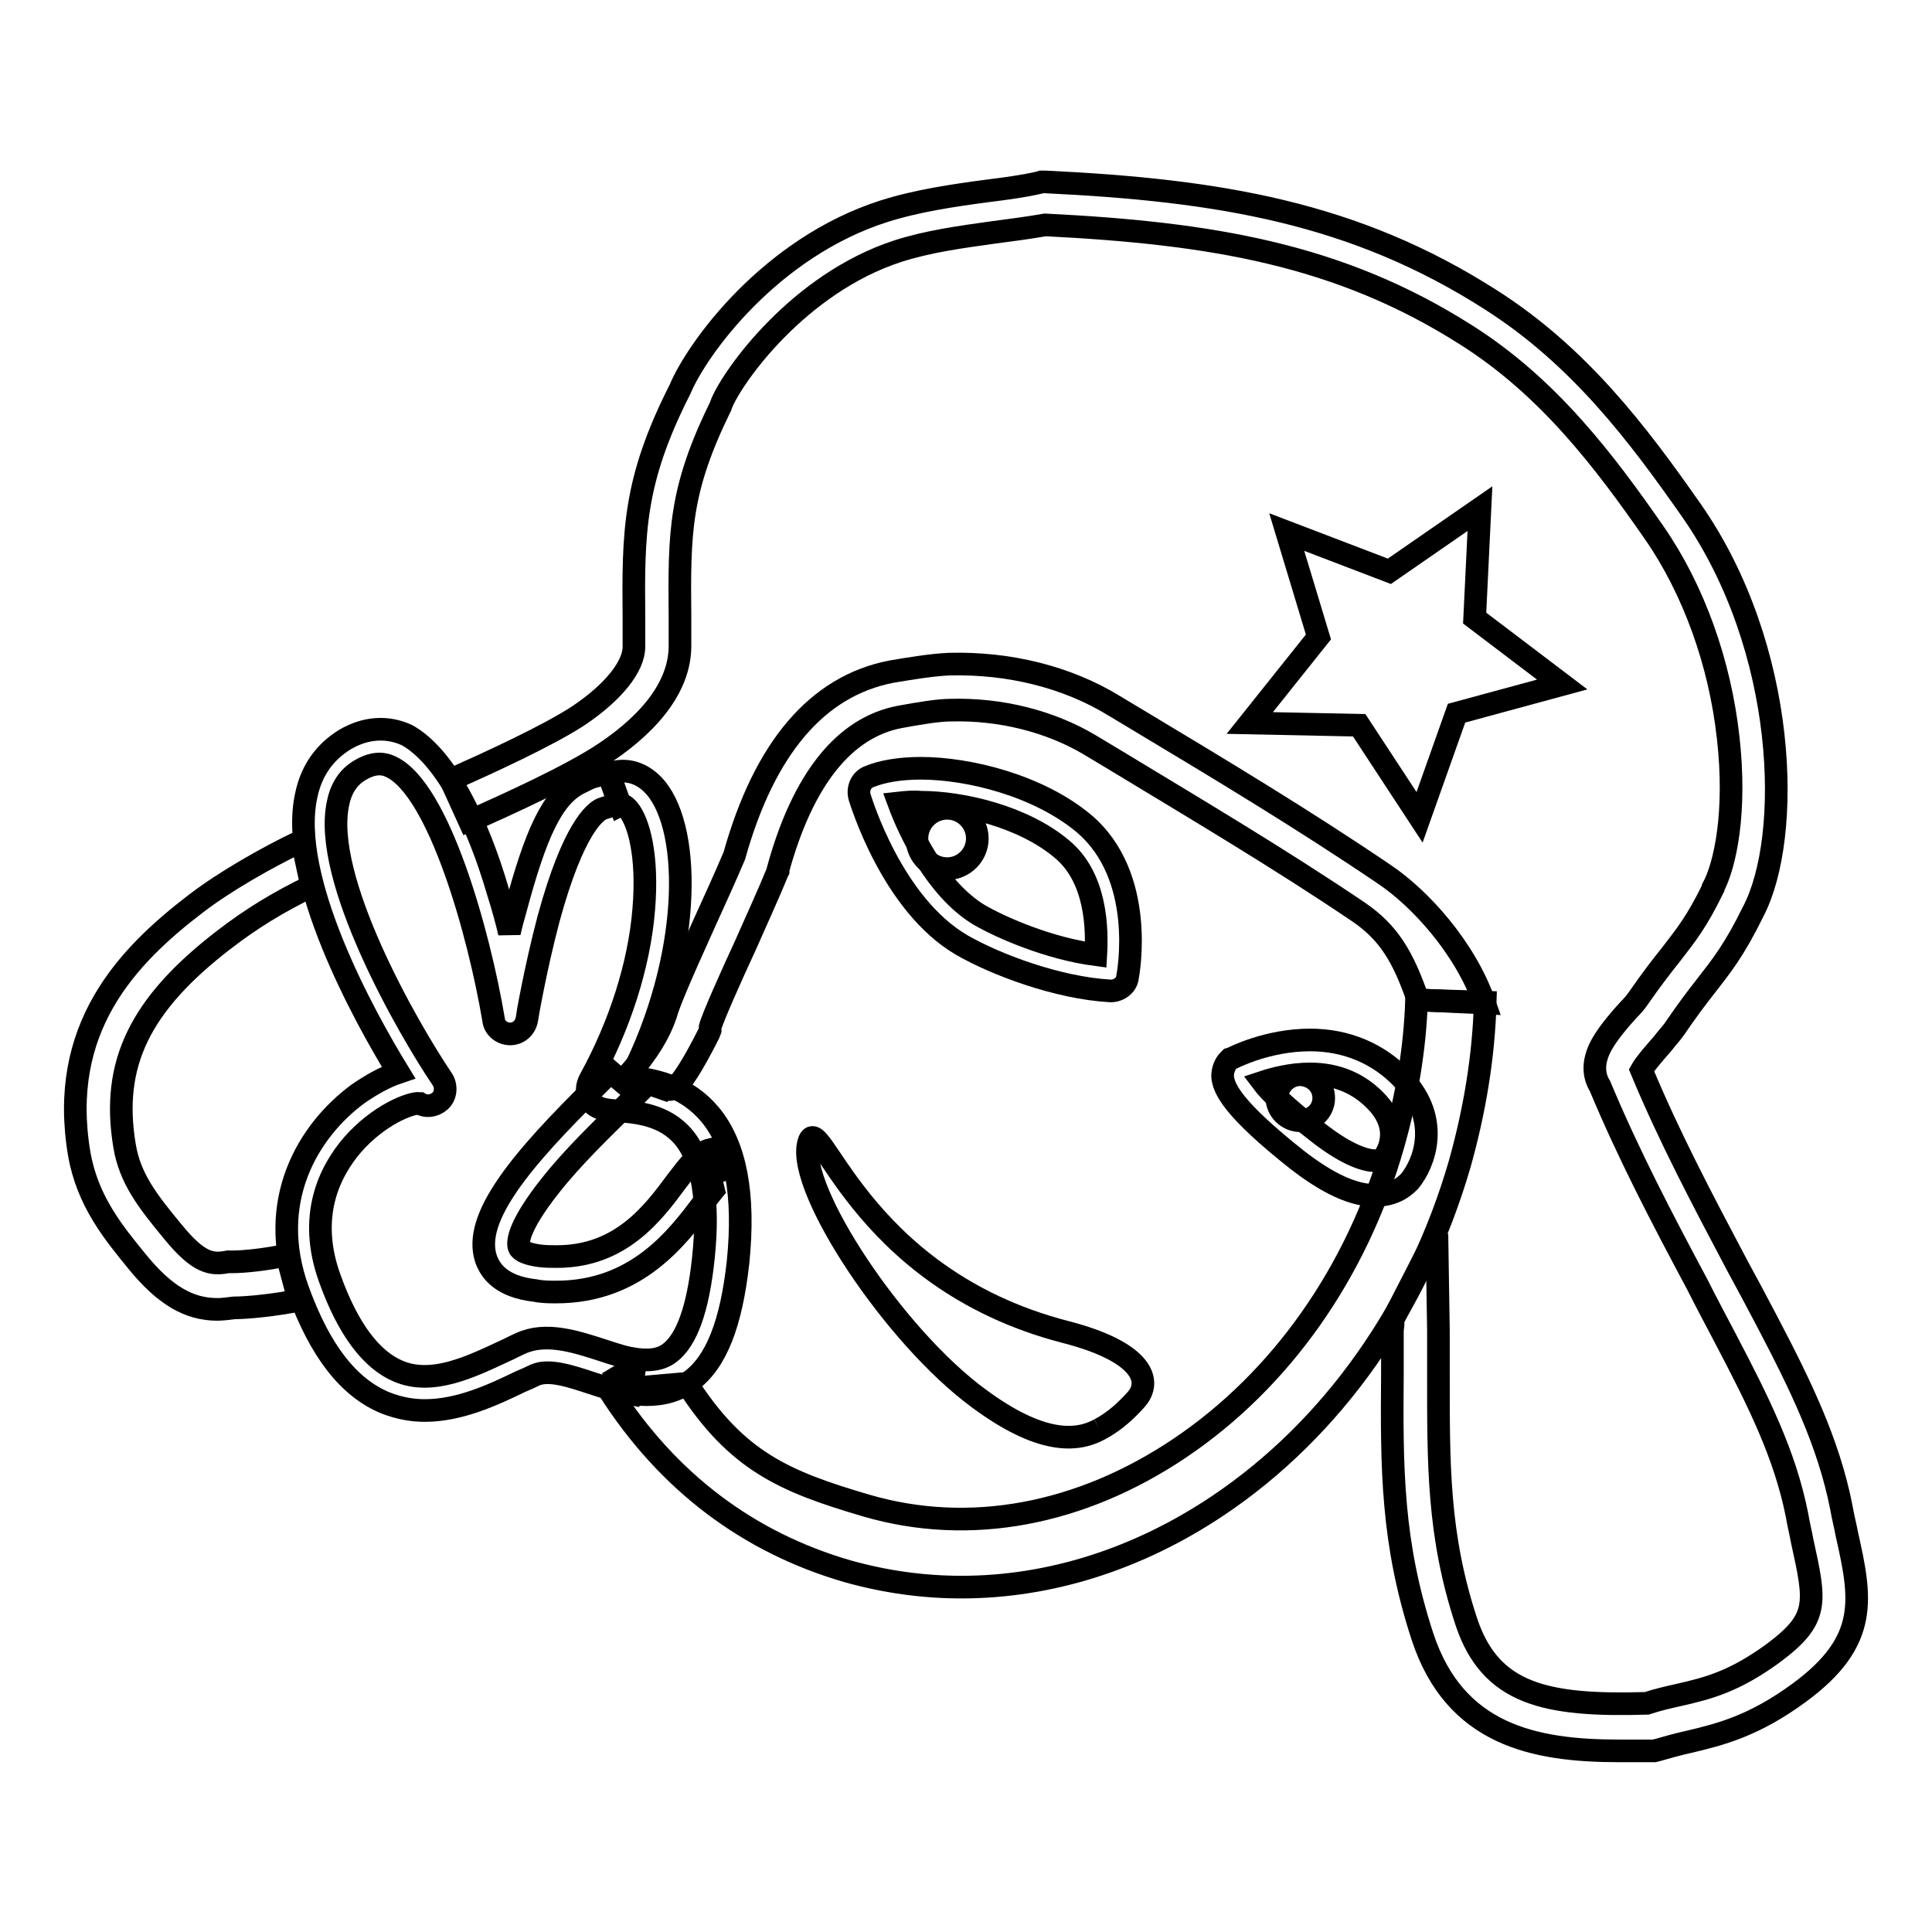 <?xml version="1.0" encoding="utf-8"?>
<!-- Svg Vector Icons : http://www.onlinewebfonts.com/icon -->
<!DOCTYPE svg PUBLIC "-//W3C//DTD SVG 1.1//EN" "http://www.w3.org/Graphics/SVG/1.1/DTD/svg11.dtd">
<svg version="1.1" xmlns="http://www.w3.org/2000/svg" xmlns:xlink="http://www.w3.org/1999/xlink" x="0px" y="0px" viewBox="0 0 256 256" enable-background="new 0 0 256 256" xml:space="preserve">
<g><g><path stroke-width="3" fill-opacity="0" stroke="#000000"  d="M171.8,90.4"/><path stroke-width="3" fill-opacity="0" stroke="#000000"  d="M210.6,174.7"/><path stroke-width="3" fill-opacity="0" stroke="#000000"  d="M118.6,190.7"/><path stroke-width="3" fill-opacity="0" stroke="#000000"  d="M156.7,163.1"/><path stroke-width="3" fill-opacity="0" stroke="#000000"  d="M218.6,121.7"/><path stroke-width="3" fill-opacity="0" stroke="#000000"  d="M81.5,183.1l-0.1-0.1c0,0-0.1-0.1-0.1-0.2l0.5-0.3l0.2,0.3L81.5,183.1z"/><path stroke-width="3" fill-opacity="0" stroke="#000000"  d="M127.4,210.3c-5.1,0-10.1-0.7-15.1-2.1c-13.1-3.8-23.8-11.8-31.6-24l10.3-0.9c6.6,10.3,12.9,13,23.8,16.2c13.7,4,28.4,1.2,41.5-7.6c13.4-9,23.5-23.3,28.3-40.2c1.8-6.3,2.9-12.8,3.1-19.2l9.1,0.3c-0.2,7.2-1.4,14.4-3.4,21.5c-5.5,18.9-16.8,35-32,45.2C150.8,206.6,139.1,210.3,127.4,210.3z"/><path stroke-width="3" fill-opacity="0" stroke="#000000"  d="M147.2,131.3c0,0-0.1,0-0.1,0c-7-0.4-15.2-3.5-19.7-6.1c-9.2-5.4-13.3-19-13.5-19.6c-0.3-1.1,0.2-2.3,1.3-2.7c1.7-0.7,4.1-1.1,6.8-1.1c6.4,0,15.6,2.3,21.6,7.3c8.3,7,5.9,19.9,5.8,20.4C149.3,130.5,148.3,131.3,147.2,131.3z M119.1,106.4c1.4,3.8,5,11.4,10.6,14.8c3.1,1.8,9.4,4.5,15.5,5.3c0.2-3.4,0.1-10.2-4.5-14c-5.1-4.3-13.2-6.2-18.7-6.2C121,106.2,120,106.3,119.1,106.4z"/><path stroke-width="3" fill-opacity="0" stroke="#000000"  d="M182.2,158.4c-2.9,0-6.3-1.6-10.3-4.7c-8.6-6.8-9.8-9.5-9.9-11.1c0-0.8,0.3-1.6,0.8-2.1l0.2-0.2l0.3-0.1c0.2-0.1,4.7-2.4,10.3-2.4c4.8,0,9.1,1.8,12.3,5.2c5.1,5.4,2.8,11.2,0.9,13.5C186.3,157,185,158.4,182.2,158.4z M167.3,143.4c0.9,1.2,3,3.3,7.4,6.7c4.1,3.2,6.5,3.7,7.5,3.7c0.7,0,0.9-0.2,1-0.2l0,0c0.5-0.6,2.7-3.8-0.7-7.5c-2.3-2.5-5.3-3.8-8.9-3.8C171.1,142.3,168.8,142.9,167.3,143.4z"/><path stroke-width="3" fill-opacity="0" stroke="#000000"  d="M129.5,111.1c0,2.2-1.8,4-4,4c-2.2,0-4-1.8-4-4c0-2.2,1.8-4,4-4C127.7,107.1,129.5,108.9,129.5,111.1z"/><path stroke-width="3" fill-opacity="0" stroke="#000000"  d="M175.4,145.5c0,1.7-1.4,3-3.1,3c-1.7,0-3.1-1.4-3.1-3c0-1.7,1.4-3.1,3.1-3.1C174.1,142.5,175.4,143.8,175.4,145.5z"/><path stroke-width="3" fill-opacity="0" stroke="#000000"  d="M145.7,189.4c2.1-1.1,3.7-2.7,4.7-3.8c2.5-2.6,0.9-6.5-9.2-9.1c-27.9-7.2-32.8-30.6-34.1-24.9c-1.4,6.1,11.4,25.5,22.6,33.7C137.8,191.3,142.6,191.1,145.7,189.4"/><path stroke-width="3" fill-opacity="0" stroke="#000000"  d="M77.9,141.4"/><path stroke-width="3" fill-opacity="0" stroke="#000000"  d="M28.8,173.5c-3.8,0-7-1.9-10.6-6.3c-3.1-3.8-6.6-8-7.7-14.3c-2.8-16.6,6.2-26.1,15.5-33.2c3.8-2.9,9.2-6,14-8.3l1.3,6c-4.4,2.1-8.1,4.4-11.6,7.1c-11.2,8.6-15,16.5-13.2,27.3c0.7,4.3,3,7.3,6.4,11.4c3.5,4.3,5.2,4.4,7.3,4l0.3,0h0.3c1.5,0,4.5-0.3,7.2-0.9l1.6,6c-3,0.6-6.7,1-8.6,1C30.2,173.4,29.5,173.5,28.8,173.5z"/><path stroke-width="3" fill-opacity="0" stroke="#000000"  d="M37.8,169.4"/><path stroke-width="3" fill-opacity="0" stroke="#000000"  d="M88.3,144.4l-5.2-1.8c2.9-3.3,4.3-5.8,5.1-8.1c0.4-1.5,1.7-4.6,5-11.9c1.5-3.3,3-6.6,4.1-9.2c4-14.3,11-22.5,20.8-24.4c1.8-0.3,5.2-0.9,7.7-1c7.9-0.2,15.6,1.7,21.8,5.5l3,1.8c11,6.6,22.3,13.4,32.9,20.6c4.6,3.1,10.6,9.6,13.2,17l-8.8-0.4c-2-5.8-3.9-8.9-7.8-11.6c-10.5-7.1-21.8-13.8-32.7-20.4l-3-1.8c-5.2-3.1-11.8-4.8-18.5-4.6c-1.5,0-4,0.4-6.7,0.9c-7.3,1.4-12.8,8.2-16.1,20.2l0,0.2l-0.1,0.2c-1.1,2.7-2.7,6.2-4.2,9.6c-1.9,4.1-4.4,9.7-4.7,10.9l0,0.4l-0.2,0.5C89.4,145.9,88.9,144.1,88.3,144.4z"/><path stroke-width="3" fill-opacity="0" stroke="#000000"  d="M192.4,131.7"/><path stroke-width="3" fill-opacity="0" stroke="#000000"  d="M187.4,173.2"/><path stroke-width="3" fill-opacity="0" stroke="#000000"  d="M214.5,232c-11.2,0-21.7-2.1-26-15.1c-4.1-12.5-4.1-22.4-4-34.9c0-1.3,0-2.7,0-4.1c0-0.3,0-0.8,0-1.4c0-0.8,0.1-0.3,0.1-1.7l5.8-11.3c0,1.3,0.2,11.9,0.2,12.8c0,0.7,0,1.3,0,1.6c0,1.4,0,2.8,0,4.1c0,11.9-0.1,21.4,3.7,32.9c3.2,9.6,10.5,11.2,23.9,10.8c1.5-0.5,2.9-0.8,4.2-1.1c4-0.9,7.4-1.8,12.5-5.5c6.2-4.6,5.7-6.7,3.9-14.9c-0.2-1.1-0.5-2.3-0.7-3.5c-1.6-8-5.1-15-9.4-23.2c-1.3-2.5-2.6-4.9-3.8-7.3c-4.7-8.8-9.1-17.2-12.9-26.3c-0.8-1.3-1.2-3.3,0.6-6.1c0.9-1.4,2.1-2.8,3.2-4c0.5-0.5,1-1.1,1.2-1.4c1.8-2.6,3.2-4.4,4.4-5.9c2-2.6,3.4-4.3,5.6-8.8l0-0.1c1.6-3,3.1-10,2-19.8c-1.1-10-4.6-19.7-9.8-27.2c-6.6-9.5-14-19.3-24.9-26.2c-16.8-10.7-33.8-13.5-55.8-14.6c-2.3,0.4-4.6,0.7-6.9,1c-4.3,0.6-8.7,1.2-12.7,2.5c-13.1,4.3-21.8,16.5-23.3,20.2l-0.1,0.3C90,65,90,70.6,90.1,81.8c0,1.2,0,2.4,0,3.8c0,4.9-3.4,9.8-10,14.2c-4.5,3-12.7,6.7-17.6,8.9l-0.3,0.1l-2.5-5.5l0.3-0.1c4.7-2.1,12.6-5.7,16.7-8.4c4.6-3.1,7.3-6.5,7.3-9.1c0-1.3,0-2.5,0-3.7c-0.1-11.4-0.1-18.2,6.1-30.4c2.3-5.5,12-18.8,27-23.6c4.4-1.4,9.2-2.1,13.7-2.7c2.4-0.3,4.7-0.6,6.9-1.1l0.3-0.1l0.4,0c23.2,1.1,41.1,4.1,59.1,15.6c11.8,7.5,19.6,17.9,26.6,27.9c12.8,18.3,13.4,43.3,8.2,53.2c-2.5,5.1-4.2,7.2-6.3,9.9c-1.1,1.4-2.4,3.1-4.1,5.6c-0.4,0.6-1,1.2-1.6,2c-0.7,0.8-2.3,2.6-2.8,3.5c3.7,8.9,8.1,17.2,12.7,25.9c1.3,2.4,2.6,4.8,3.9,7.3c4.4,8.4,8.2,16.1,9.9,24.8c0.2,1.2,0.5,2.3,0.7,3.4c1.9,8.5,3.1,14.2-6.3,21.1c-6,4.4-10.4,5.5-14.6,6.5c-1.4,0.3-2.8,0.7-4.2,1.1l-0.4,0.1l-0.4,0C217.3,232,215.9,232,214.5,232z"/><path stroke-width="3" fill-opacity="0" stroke="#000000"  d="M40,114.8"/><path stroke-width="3" fill-opacity="0" stroke="#000000"  d="M188.1,108.3l-8-12.2l-14.5-0.3l9.1-11.4l-4.2-13.9l13.6,5.2l12-8.3l-0.7,14.5l11.6,8.8l-14,3.8L188.1,108.3z"/><path stroke-width="3" fill-opacity="0" stroke="#000000"  d="M61.3,106.2c1.7,3.2,3.3,7.2,4.7,12c0.6,1.9,1.1,3.7,1.5,5.4c0.2-1,0.5-2,0.8-3.1c2.7-10.1,4.9-14.9,8.4-16.7c1.7-0.8,1.3-0.8,3.9-1.3l1.5,4.2c0,0-0.8-0.1-2.4,0.5c-0.8,0.4-3.7,2.4-7,14.5c-1.8,6.8-2.9,13.3-2.9,13.4c-0.2,1.1-1.1,1.9-2.2,1.9l0,0c-1.1,0-2.1-0.8-2.2-1.9c-1.9-11.3-7.2-30.5-13.6-33.5c-0.8-0.4-2.1-0.7-4,0.4c-1.6,0.9-2.6,2.4-3,4.4c-2.2,9.9,9.2,29.8,13.8,36.6c0.6,0.9,0.5,2.2-0.3,2.9c-0.8,0.7-1.9,0.8-2.7,0.3c-1.2-0.1-5.4,1.5-8.9,5.5c-3,3.5-6,9.4-3,17.7c2.4,6.7,5.5,10.8,9.1,12.3c4.5,1.9,9.6-0.6,14.1-2.7c0.7-0.3,1.4-0.7,2.1-1c3.3-1.5,7.1-0.3,10.8,0.9c1.5,0.5,3.1,1,4.5,1.3l-0.8,4.5c-1.7-0.3-3.4-0.9-5-1.4c-3-1-5.8-1.9-7.6-1.1c-0.6,0.3-1.3,0.6-2,0.9c-3.5,1.7-8,3.8-12.6,3.8c-1.7,0-3.4-0.3-5.2-1c-4.9-2-8.7-6.9-11.6-14.9c-4.3-11.8,1.3-21.2,8-26.1c1.6-1.1,3.5-2.2,5.3-2.8c-4.6-7.5-14.7-25.8-12.2-36.8c0.7-3.3,2.5-5.7,5.1-7.3c2.7-1.6,5.6-1.8,8.2-0.6C56.3,98.7,58.9,101.6,61.3,106.2"/><path stroke-width="3" fill-opacity="0" stroke="#000000"  d="M84.3,142.8c2.9,0.4,6.8,1.3,9.8,4.9c3.4,4.1,4.6,10.6,3.7,19.5c-0.9,8.2-2.9,13.3-6.3,15.8c-1.6,1.2-3.5,1.8-5.8,1.8c-0.9,0-1.9-0.1-2.9-0.3l0.8-4.5c2.3,0.4,3.9,0.2,5.1-0.7c2.3-1.7,3.8-5.9,4.5-12.6c0.8-7.5-0.1-13-2.6-16c-2.5-3-6.2-3.3-8.6-3.5c-1.7-0.1-3.2-0.2-3.9-1.6c-0.4-0.8-0.4-1.7,0.1-2.6c3.9-7.1,6.5-15.1,7.1-22.5c0.6-7.2-0.7-11.6-2-13.2c-0.6-0.7-0.9-0.7-1.1-0.6l-1.5-4.2c2.3-0.8,4.5-0.1,6.2,1.9c4.9,5.9,4.6,22.7-3.3,38.3C83.6,142.8,83.9,142.8,84.3,142.8"/><path stroke-width="3" fill-opacity="0" stroke="#000000"  d="M73.7,171.2c-0.9,0-1.8,0-2.8-0.2c-4.4-0.5-5.9-2.5-6.5-4.2c-1.8-5.4,4.6-13.1,14.7-23c0.8-0.8,1.6-1.6,1.8-1.8l3.5,3c-0.4,0.4-1.1,1.1-2.1,2.1c-2.3,2.3-6.3,6.1-9.3,9.9c-4.7,5.9-4.4,7.9-4.2,8.3c0.2,0.5,1.2,0.9,2.7,1.1c0.8,0.1,1.5,0.1,2.3,0.1c8.4,0,12.7-5.7,15.8-9.9c1.7-2.2,2.9-3.9,4.6-4.3l1.2,4.4c0.1,0,0.1,0,0.1,0c-0.4,0.2-1.5,1.7-2.3,2.7C89.8,163.9,84.4,171.2,73.7,171.2z"/></g></g>
</svg>
